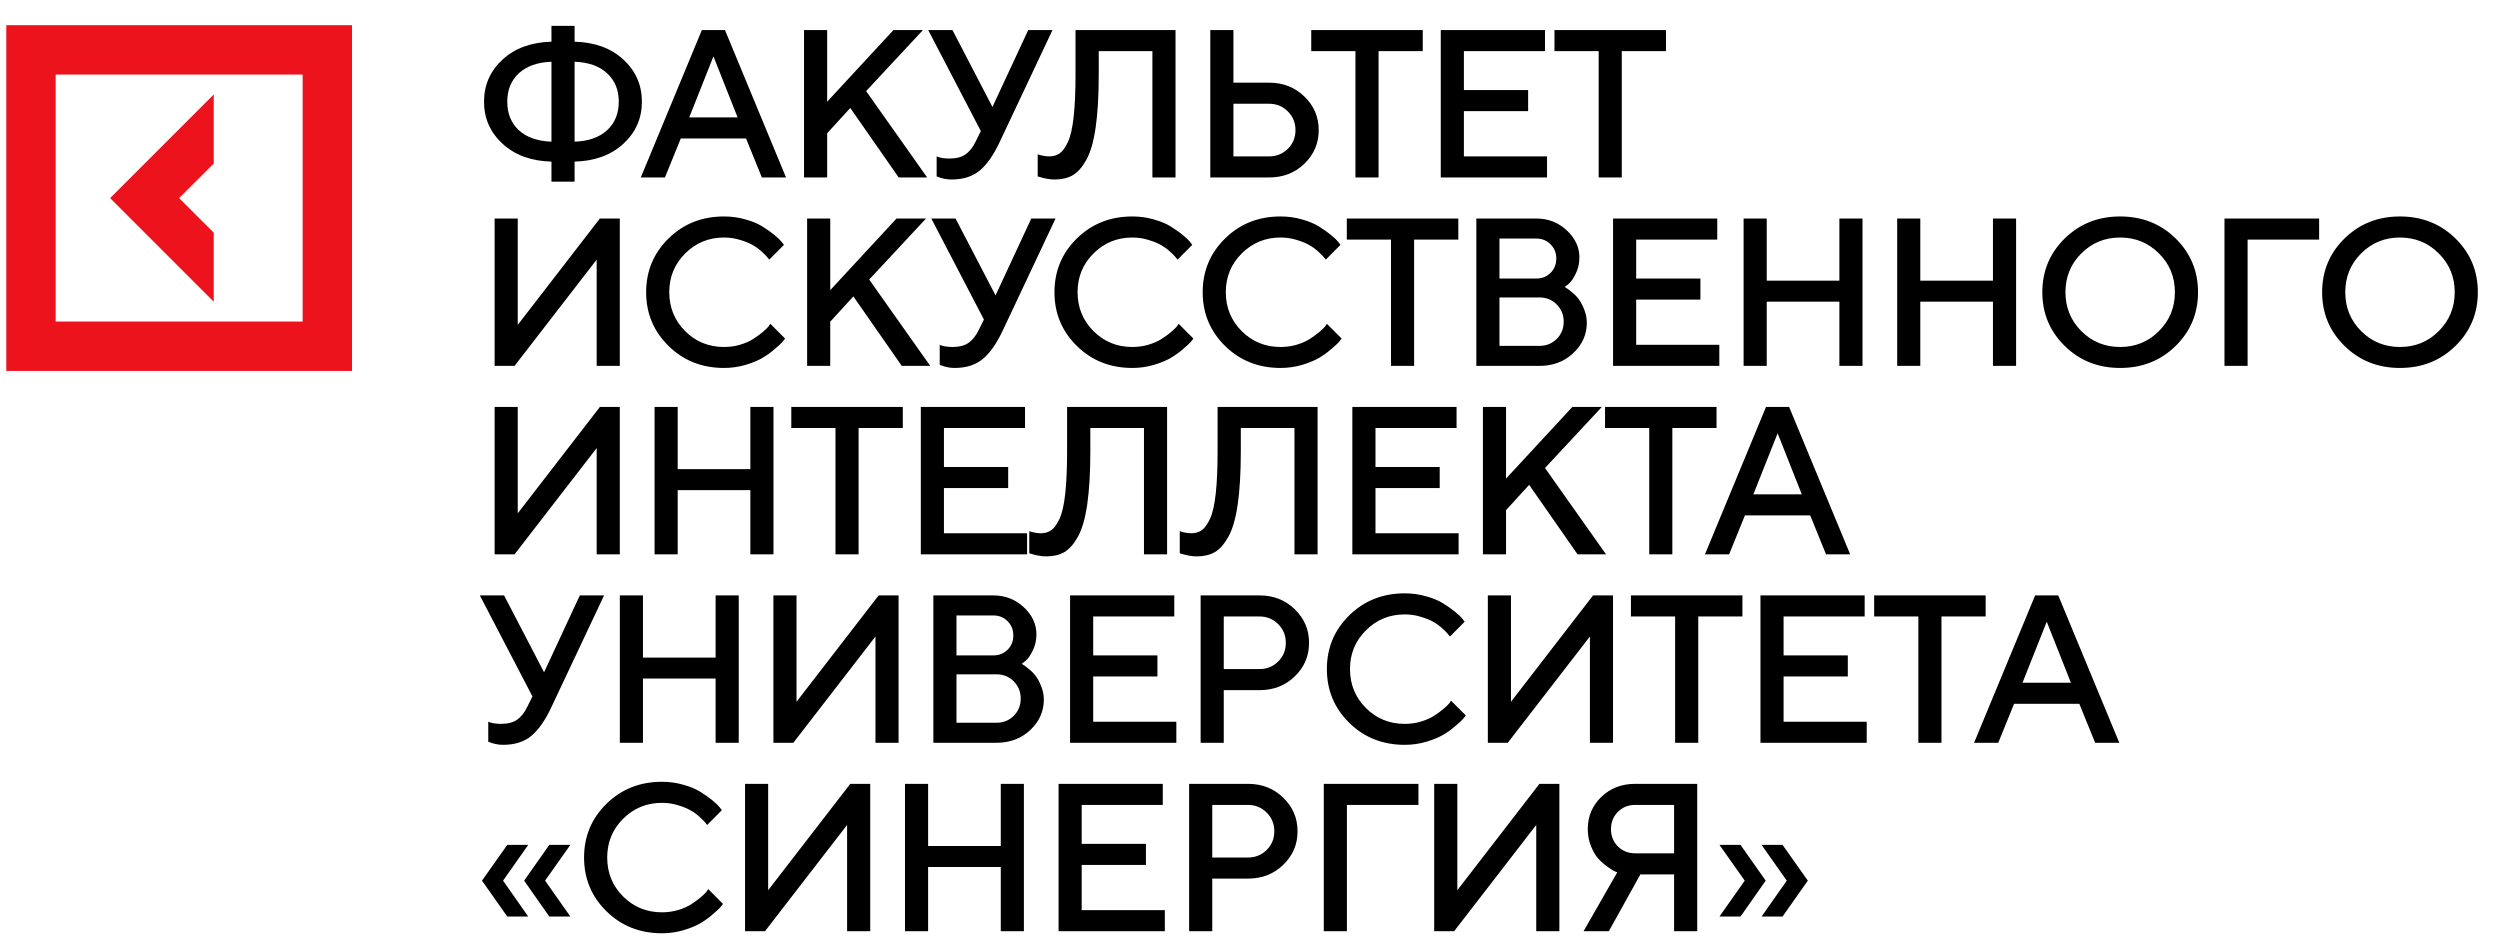 <?xml version="1.0" encoding="UTF-8"?> <!--?xml version="1.0" encoding="UTF-8"?--> <!--?xml version="1.0" encoding="UTF-8"?--> <!--?xml version="1.0" encoding="UTF-8"?--> <!--?xml version="1.0" encoding="UTF-8"?--> <svg xmlns="http://www.w3.org/2000/svg" width="199" height="75" viewBox="0 0 199 75" fill="none"> <path d="M49.623 4.742C50.604 5.647 51.095 6.765 51.095 8.096C51.095 9.421 50.604 10.536 49.623 11.442C48.641 12.347 47.346 12.822 45.737 12.865V14.46H43.896V12.865C42.287 12.822 40.989 12.347 40.002 11.442C39.02 10.536 38.529 9.421 38.529 8.096C38.529 6.765 39.02 5.647 40.002 4.742C40.989 3.836 42.287 3.362 43.896 3.318V2.058H45.737V3.318C47.346 3.362 48.641 3.836 49.623 4.742ZM48.33 10.362C48.946 9.789 49.254 9.034 49.254 8.096C49.254 7.158 48.946 6.405 48.33 5.838C47.719 5.265 46.855 4.957 45.737 4.914V11.278C46.855 11.235 47.719 10.929 48.33 10.362ZM41.295 5.838C40.684 6.405 40.378 7.158 40.378 8.096C40.378 9.034 40.684 9.789 41.295 10.362C41.911 10.929 42.778 11.235 43.896 11.278V4.914C42.778 4.957 41.911 5.265 41.295 5.838ZM51.008 14.125L55.867 2.394H57.708L62.567 14.125H60.645L59.385 11.024H54.19L52.93 14.125H51.008ZM56.791 4.488L54.861 9.347H58.714L56.791 4.488ZM65.842 2.394V8.096L71.118 2.394H73.466L68.942 7.253L73.802 14.125H71.536L67.683 8.595L65.842 10.607V14.125H64.001V2.394H65.842ZM75.817 2.394L78.999 8.513L81.846 2.394H83.777L79.588 11.278C79.097 12.331 78.563 13.097 77.985 13.577C77.412 14.051 76.662 14.289 75.735 14.289C75.533 14.289 75.334 14.267 75.138 14.223C74.941 14.18 74.794 14.136 74.696 14.092L74.557 14.043V12.448C74.781 12.557 75.116 12.614 75.563 12.62C76.109 12.62 76.537 12.511 76.847 12.293C77.164 12.074 77.434 11.736 77.657 11.278L78.075 10.435L73.886 2.394H75.817ZM93.572 2.394V14.125H91.731V4.071H87.46V5.912C87.46 7.597 87.379 9.007 87.215 10.141C87.051 11.275 86.803 12.137 86.471 12.726C86.143 13.315 85.781 13.724 85.383 13.953C84.99 14.177 84.51 14.289 83.943 14.289C83.741 14.289 83.528 14.267 83.305 14.223C83.081 14.18 82.907 14.136 82.781 14.092L82.601 14.043V12.284C82.934 12.393 83.239 12.448 83.517 12.448C83.839 12.448 84.115 12.369 84.344 12.211C84.578 12.047 84.799 11.744 85.006 11.303C85.213 10.861 85.366 10.19 85.464 9.29C85.563 8.39 85.612 7.264 85.612 5.912V2.394H93.572ZM101.027 14.125H96.339V2.394H98.18V6.582H101.027C102.145 6.582 103.08 6.951 103.833 7.687C104.591 8.418 104.97 9.309 104.97 10.362C104.97 11.409 104.591 12.298 103.833 13.029C103.08 13.76 102.145 14.125 101.027 14.125ZM98.18 12.448H101.027C101.605 12.448 102.098 12.249 102.507 11.851C102.916 11.447 103.121 10.951 103.121 10.362C103.121 9.767 102.916 9.268 102.507 8.865C102.104 8.461 101.61 8.259 101.027 8.259H98.18V12.448ZM104.375 2.394H113.251V4.071H109.734V14.125H107.893V4.071H104.375V2.394ZM116.526 12.448H123.144V14.125H114.685V2.394H122.981V4.071H116.526V7.171H121.639V8.848H116.526V12.448ZM123.736 2.394H132.612V4.071H129.094V14.125H127.254V4.071H123.736V2.394ZM49.336 29.125H47.495V20.666L40.959 29.125H39.372V17.394H41.213V25.861L47.749 17.394H49.336V29.125ZM57.634 17.23C58.228 17.23 58.798 17.309 59.344 17.468C59.889 17.62 60.339 17.808 60.694 18.032C61.053 18.256 61.367 18.477 61.634 18.695C61.902 18.913 62.098 19.101 62.223 19.259L62.403 19.488L61.233 20.666C61.201 20.622 61.152 20.562 61.086 20.486C61.026 20.404 60.885 20.26 60.661 20.053C60.437 19.845 60.197 19.668 59.941 19.521C59.685 19.368 59.349 19.229 58.935 19.104C58.526 18.973 58.092 18.907 57.634 18.907C56.418 18.907 55.387 19.33 54.542 20.175C53.696 21.015 53.274 22.043 53.274 23.259C53.274 24.476 53.694 25.506 54.533 26.352C55.379 27.197 56.412 27.62 57.634 27.62C58.092 27.62 58.528 27.557 58.943 27.432C59.363 27.301 59.709 27.145 59.982 26.965C60.26 26.785 60.503 26.608 60.71 26.434C60.923 26.254 61.081 26.101 61.184 25.975L61.315 25.771L62.493 26.949C62.45 27.014 62.382 27.102 62.289 27.211C62.202 27.314 62.002 27.5 61.692 27.767C61.386 28.034 61.059 28.271 60.71 28.479C60.366 28.686 59.914 28.874 59.352 29.043C58.796 29.207 58.223 29.289 57.634 29.289C55.878 29.289 54.405 28.705 53.217 27.538C52.028 26.371 51.433 24.945 51.433 23.259C51.433 21.574 52.028 20.148 53.217 18.981C54.405 17.814 55.878 17.23 57.634 17.23ZM66.087 17.394V23.096L71.364 17.394H73.712L69.188 22.253L74.047 29.125H71.781L67.928 23.595L66.087 25.607V29.125H64.247V17.394H66.087ZM76.062 17.394L79.245 23.513L82.091 17.394H84.022L79.834 26.278C79.343 27.331 78.808 28.097 78.23 28.577C77.657 29.051 76.907 29.289 75.98 29.289C75.779 29.289 75.579 29.267 75.383 29.223C75.187 29.18 75.04 29.136 74.941 29.092L74.802 29.043V27.448C75.026 27.557 75.361 27.614 75.809 27.62C76.354 27.62 76.782 27.511 77.093 27.293C77.409 27.074 77.679 26.736 77.903 26.278L78.32 25.436L74.132 17.394H76.062ZM90.136 17.23C90.73 17.23 91.3 17.309 91.845 17.468C92.391 17.62 92.841 17.808 93.195 18.032C93.555 18.256 93.869 18.477 94.136 18.695C94.403 18.913 94.6 19.101 94.725 19.259L94.905 19.488L93.735 20.666C93.702 20.622 93.653 20.562 93.588 20.486C93.528 20.404 93.386 20.26 93.162 20.053C92.939 19.845 92.699 19.668 92.442 19.521C92.186 19.368 91.851 19.229 91.436 19.104C91.027 18.973 90.594 18.907 90.136 18.907C88.919 18.907 87.889 19.33 87.043 20.175C86.198 21.015 85.775 22.043 85.775 23.259C85.775 24.476 86.195 25.506 87.035 26.352C87.88 27.197 88.914 27.62 90.136 27.62C90.594 27.62 91.03 27.557 91.445 27.432C91.864 27.301 92.211 27.145 92.483 26.965C92.762 26.785 93.004 26.608 93.212 26.434C93.424 26.254 93.582 26.101 93.686 25.975L93.817 25.771L94.995 26.949C94.951 27.014 94.883 27.102 94.79 27.211C94.703 27.314 94.504 27.5 94.193 27.767C93.888 28.034 93.561 28.271 93.212 28.479C92.868 28.686 92.415 28.874 91.853 29.043C91.297 29.207 90.725 29.289 90.136 29.289C88.379 29.289 86.907 28.705 85.718 27.538C84.529 26.371 83.935 24.945 83.935 23.259C83.935 21.574 84.529 20.148 85.718 18.981C86.907 17.814 88.379 17.23 90.136 17.23ZM101.935 17.23C102.529 17.23 103.099 17.309 103.644 17.468C104.19 17.62 104.64 17.808 104.994 18.032C105.354 18.256 105.668 18.477 105.935 18.695C106.202 18.913 106.399 19.101 106.524 19.259L106.704 19.488L105.534 20.666C105.502 20.622 105.452 20.562 105.387 20.486C105.327 20.404 105.185 20.26 104.962 20.053C104.738 19.845 104.498 19.668 104.242 19.521C103.985 19.368 103.65 19.229 103.235 19.104C102.826 18.973 102.393 18.907 101.935 18.907C100.719 18.907 99.688 19.33 98.842 20.175C97.997 21.015 97.574 22.043 97.574 23.259C97.574 24.476 97.994 25.506 98.834 26.352C99.68 27.197 100.713 27.62 101.935 27.62C102.393 27.62 102.829 27.557 103.244 27.432C103.664 27.301 104.01 27.145 104.283 26.965C104.561 26.785 104.803 26.608 105.011 26.434C105.223 26.254 105.382 26.101 105.485 25.975L105.616 25.771L106.794 26.949C106.75 27.014 106.682 27.102 106.59 27.211C106.502 27.314 106.303 27.5 105.992 27.767C105.687 28.034 105.36 28.271 105.011 28.479C104.667 28.686 104.214 28.874 103.653 29.043C103.096 29.207 102.524 29.289 101.935 29.289C100.179 29.289 98.706 28.705 97.517 27.538C96.328 26.371 95.734 24.945 95.734 23.259C95.734 21.574 96.328 20.148 97.517 18.981C98.706 17.814 100.179 17.23 101.935 17.23ZM107.206 17.394H116.082V19.071H112.564V29.125H110.723V19.071H107.206V17.394ZM122.539 29.125H117.516V17.394H122.285C123.234 17.394 124.044 17.707 124.715 18.335C125.386 18.962 125.721 19.682 125.721 20.494C125.721 20.963 125.623 21.394 125.427 21.787C125.236 22.18 125.045 22.452 124.854 22.605L124.551 22.842C124.595 22.864 124.655 22.902 124.731 22.957C124.813 23.006 124.958 23.118 125.165 23.292C125.372 23.461 125.549 23.649 125.697 23.857C125.849 24.064 125.988 24.334 126.114 24.666C126.245 24.994 126.31 25.335 126.31 25.689C126.31 26.627 125.95 27.434 125.23 28.111C124.51 28.787 123.613 29.125 122.539 29.125ZM119.357 27.53H122.539C123.084 27.53 123.542 27.347 123.913 26.982C124.284 26.611 124.47 26.153 124.47 25.607C124.47 25.062 124.284 24.604 123.913 24.233C123.548 23.862 123.09 23.677 122.539 23.677H119.357V27.53ZM122.285 18.989H119.357V22.171H122.285C122.743 22.171 123.122 22.021 123.422 21.721C123.728 21.416 123.881 21.037 123.881 20.584C123.881 20.126 123.728 19.747 123.422 19.447C123.122 19.142 122.743 18.989 122.285 18.989ZM130.24 27.448H136.858V29.125H128.399V17.394H136.694V19.071H130.24V22.171H135.353V23.849H130.24V27.448ZM148.256 17.394V29.125H146.415V24.012H140.632V29.125H138.791V17.394H140.632V22.343H146.415V17.394H148.256ZM160.481 17.394V29.125H158.64V24.012H152.856V29.125H151.016V17.394H152.856V22.343H158.64V17.394H160.481ZM165.67 20.175C164.83 21.015 164.41 22.043 164.41 23.259C164.41 24.476 164.83 25.506 165.67 26.352C166.515 27.197 167.546 27.62 168.762 27.62C169.984 27.62 171.015 27.197 171.854 26.352C172.7 25.506 173.122 24.476 173.122 23.259C173.122 22.043 172.7 21.015 171.854 20.175C171.015 19.33 169.984 18.907 168.762 18.907C167.546 18.907 166.515 19.33 165.67 20.175ZM164.353 27.538C163.164 26.371 162.569 24.945 162.569 23.259C162.569 21.574 163.164 20.148 164.353 18.981C165.542 17.814 167.011 17.23 168.762 17.23C170.518 17.23 171.991 17.814 173.18 18.981C174.369 20.148 174.963 21.574 174.963 23.259C174.963 24.945 174.369 26.371 173.18 27.538C171.991 28.705 170.518 29.289 168.762 29.289C167.011 29.289 165.542 28.705 164.353 27.538ZM177.068 29.125V17.394H184.603V19.071H178.909V29.125H177.068ZM187.943 20.175C187.103 21.015 186.683 22.043 186.683 23.259C186.683 24.476 187.103 25.506 187.943 26.352C188.788 27.197 189.819 27.62 191.035 27.62C192.257 27.62 193.288 27.197 194.127 26.352C194.973 25.506 195.395 24.476 195.395 23.259C195.395 22.043 194.973 21.015 194.127 20.175C193.288 19.33 192.257 18.907 191.035 18.907C189.819 18.907 188.788 19.33 187.943 20.175ZM186.626 27.538C185.437 26.371 184.842 24.945 184.842 23.259C184.842 21.574 185.437 20.148 186.626 18.981C187.815 17.814 189.285 17.23 191.035 17.23C192.791 17.23 194.264 17.814 195.453 18.981C196.642 20.148 197.236 21.574 197.236 23.259C197.236 24.945 196.642 26.371 195.453 27.538C194.264 28.705 192.791 29.289 191.035 29.289C189.285 29.289 187.815 28.705 186.626 27.538ZM49.336 44.125H47.495V35.666L40.959 44.125H39.372V32.394H41.213V40.861L47.749 32.394H49.336V44.125ZM61.569 32.394V44.125H59.728V39.012H53.944V44.125H52.104V32.394H53.944V37.343H59.728V32.394H61.569ZM62.987 32.394H71.863V34.071H68.345V44.125H66.504V34.071H62.987V32.394ZM75.138 42.448H81.756V44.125H73.297V32.394H81.592V34.071H75.138V37.171H80.251V38.849H75.138V42.448ZM92.901 32.394V44.125H91.06V34.071H86.79V35.912C86.79 37.597 86.708 39.007 86.544 40.141C86.381 41.275 86.132 42.137 85.8 42.726C85.473 43.315 85.11 43.724 84.712 43.953C84.319 44.177 83.839 44.289 83.272 44.289C83.07 44.289 82.858 44.267 82.634 44.223C82.41 44.179 82.236 44.136 82.11 44.092L81.93 44.043V42.284C82.263 42.393 82.568 42.448 82.847 42.448C83.168 42.448 83.444 42.369 83.673 42.211C83.907 42.047 84.128 41.744 84.335 41.303C84.543 40.861 84.695 40.19 84.794 39.29C84.892 38.39 84.941 37.264 84.941 35.912V32.394H92.901ZM104.88 32.394V44.125H103.039V34.071H98.769V35.912C98.769 37.597 98.687 39.007 98.523 40.141C98.36 41.275 98.112 42.137 97.779 42.726C97.452 43.315 97.089 43.724 96.691 43.953C96.298 44.177 95.818 44.289 95.251 44.289C95.049 44.289 94.837 44.267 94.613 44.223C94.389 44.179 94.215 44.136 94.09 44.092L93.909 44.043V42.284C94.242 42.393 94.548 42.448 94.826 42.448C95.147 42.448 95.423 42.369 95.652 42.211C95.886 42.047 96.107 41.744 96.315 41.303C96.522 40.861 96.674 40.19 96.773 39.29C96.871 38.39 96.92 37.264 96.92 35.912V32.394H104.88ZM109.488 42.448H116.106V44.125H107.647V32.394H115.943V34.071H109.488V37.171H114.601V38.849H109.488V42.448ZM119.88 32.394V38.096L125.157 32.394H127.505L122.981 37.253L127.84 44.125H125.574L121.721 38.595L119.88 40.607V44.125H118.04V32.394H119.88ZM127.761 32.394H136.637V34.071H133.119V44.125H131.279V34.071H127.761V32.394ZM135.715 44.125L140.574 32.394H142.415L147.274 44.125H145.352L144.092 41.025H138.897L137.638 44.125H135.715ZM141.499 34.488L139.568 39.347H143.421L141.499 34.488ZM40.125 47.394L43.307 53.513L46.154 47.394H48.084L43.896 56.278C43.405 57.331 42.871 58.097 42.293 58.577C41.72 59.051 40.97 59.289 40.043 59.289C39.841 59.289 39.642 59.267 39.446 59.223C39.249 59.179 39.102 59.136 39.004 59.092L38.865 59.043V57.448C39.089 57.557 39.424 57.614 39.871 57.62C40.416 57.62 40.845 57.511 41.156 57.292C41.472 57.074 41.742 56.736 41.965 56.278L42.383 55.435L38.194 47.394H40.125ZM58.804 47.394V59.125H56.963V54.012H51.179V59.125H49.339V47.394H51.179V52.343H56.963V47.394H58.804ZM71.527 59.125H69.687V50.666L63.15 59.125H61.563V47.394H63.404V55.861L69.94 47.394H71.527V59.125ZM79.318 59.125H74.295V47.394H79.064C80.013 47.394 80.823 47.708 81.494 48.335C82.165 48.962 82.5 49.682 82.5 50.494C82.5 50.963 82.402 51.394 82.206 51.787C82.015 52.18 81.824 52.452 81.633 52.605L81.331 52.842C81.374 52.864 81.434 52.902 81.51 52.957C81.592 53.006 81.737 53.118 81.944 53.292C82.151 53.461 82.329 53.649 82.476 53.857C82.629 54.064 82.768 54.334 82.893 54.666C83.024 54.994 83.089 55.335 83.089 55.689C83.089 56.627 82.729 57.434 82.01 58.111C81.29 58.787 80.392 59.125 79.318 59.125ZM76.136 57.53H79.318C79.864 57.53 80.322 57.347 80.692 56.982C81.063 56.611 81.249 56.153 81.249 55.607C81.249 55.062 81.063 54.604 80.692 54.233C80.327 53.862 79.869 53.677 79.318 53.677H76.136V57.53ZM79.064 48.989H76.136V52.171H79.064C79.523 52.171 79.902 52.021 80.202 51.721C80.507 51.416 80.66 51.037 80.66 50.584C80.66 50.126 80.507 49.747 80.202 49.447C79.902 49.142 79.523 48.989 79.064 48.989ZM87.019 57.448H93.637V59.125H85.178V47.394H93.473V49.071H87.019V52.171H92.132V53.849H87.019V57.448ZM95.57 47.394H100.258C101.376 47.394 102.311 47.762 103.064 48.498C103.822 49.229 104.201 50.121 104.201 51.173C104.201 52.221 103.822 53.109 103.064 53.84C102.311 54.571 101.376 54.937 100.258 54.937H97.411V59.125H95.57V47.394ZM100.258 49.071H97.411V53.259H100.258C100.836 53.259 101.329 53.06 101.738 52.662C102.147 52.259 102.352 51.762 102.352 51.173C102.352 50.579 102.147 50.08 101.738 49.676C101.329 49.273 100.836 49.071 100.258 49.071ZM111.82 47.23C112.414 47.23 112.984 47.309 113.529 47.468C114.075 47.62 114.525 47.808 114.879 48.032C115.239 48.256 115.553 48.477 115.82 48.695C116.087 48.913 116.284 49.101 116.409 49.259L116.589 49.488L115.419 50.666C115.386 50.623 115.337 50.562 115.272 50.486C115.212 50.404 115.07 50.26 114.846 50.053C114.623 49.845 114.383 49.668 114.127 49.521C113.87 49.368 113.535 49.229 113.12 49.104C112.711 48.973 112.278 48.907 111.82 48.907C110.603 48.907 109.573 49.33 108.727 50.175C107.882 51.015 107.459 52.043 107.459 53.259C107.459 54.476 107.879 55.506 108.719 56.352C109.564 57.197 110.598 57.62 111.82 57.62C112.278 57.62 112.714 57.557 113.129 57.432C113.548 57.301 113.895 57.145 114.167 56.965C114.446 56.785 114.688 56.608 114.896 56.434C115.108 56.254 115.266 56.101 115.37 55.975L115.501 55.771L116.679 56.949C116.635 57.014 116.567 57.102 116.474 57.211C116.387 57.314 116.188 57.5 115.877 57.767C115.572 58.034 115.245 58.272 114.896 58.479C114.552 58.686 114.099 58.874 113.538 59.043C112.981 59.207 112.409 59.289 111.82 59.289C110.063 59.289 108.591 58.705 107.402 57.538C106.213 56.371 105.619 54.945 105.619 53.259C105.619 51.574 106.213 50.148 107.402 48.981C108.591 47.814 110.063 47.23 111.82 47.23ZM128.396 59.125H126.556V50.666L120.019 59.125H118.432V47.394H120.273V55.861L126.809 47.394H128.396V59.125ZM129.822 47.394H138.698V49.071H135.181V59.125H133.34V49.071H129.822V47.394ZM141.973 57.448H148.591V59.125H140.133V47.394H148.428V49.071H141.973V52.171H147.086V53.849H141.973V57.448ZM149.183 47.394H158.059V49.071H154.541V59.125H152.701V49.071H149.183V47.394ZM157.137 59.125L161.997 47.394H163.837L168.697 59.125H166.774L165.514 56.025H160.32L159.06 59.125H157.137ZM162.921 49.488L160.99 54.347H164.844L162.921 49.488ZM42.047 67.253L40.043 70.1L42.047 72.955H40.378L38.366 70.1L40.378 67.253H42.047ZM45.401 67.253L43.389 70.1L45.401 72.955H43.724L41.72 70.1L43.724 67.253H45.401ZM52.693 62.23C53.287 62.23 53.857 62.309 54.403 62.468C54.948 62.62 55.398 62.808 55.752 63.032C56.112 63.256 56.426 63.477 56.693 63.695C56.961 63.913 57.157 64.101 57.282 64.259L57.462 64.488L56.292 65.666C56.26 65.623 56.211 65.562 56.145 65.486C56.085 65.404 55.943 65.26 55.72 65.053C55.496 64.845 55.256 64.668 55 64.521C54.743 64.368 54.408 64.229 53.994 64.104C53.585 63.973 53.151 63.907 52.693 63.907C51.477 63.907 50.446 64.33 49.601 65.175C48.755 66.015 48.333 67.043 48.333 68.259C48.333 69.476 48.752 70.506 49.592 71.352C50.438 72.197 51.471 72.62 52.693 72.62C53.151 72.62 53.587 72.557 54.002 72.432C54.422 72.301 54.768 72.145 55.041 71.965C55.319 71.785 55.562 71.608 55.769 71.434C55.981 71.254 56.14 71.101 56.243 70.975L56.374 70.771L57.552 71.949C57.509 72.014 57.44 72.102 57.348 72.211C57.26 72.314 57.061 72.5 56.751 72.767C56.445 73.034 56.118 73.272 55.769 73.479C55.425 73.686 54.973 73.874 54.411 74.043C53.855 74.207 53.282 74.289 52.693 74.289C50.937 74.289 49.464 73.705 48.275 72.538C47.086 71.371 46.492 69.945 46.492 68.259C46.492 66.574 47.086 65.148 48.275 63.981C49.464 62.814 50.937 62.23 52.693 62.23ZM69.27 74.125H67.429V65.666L60.893 74.125H59.306V62.394H61.146V70.861L67.683 62.394H69.27V74.125ZM81.502 62.394V74.125H79.662V69.012H73.878V74.125H72.037V62.394H73.878V67.343H79.662V62.394H81.502ZM86.103 72.448H92.721V74.125H84.262V62.394H92.557V64.071H86.103V67.171H91.215V68.849H86.103V72.448ZM94.654 62.394H99.341C100.459 62.394 101.395 62.762 102.147 63.498C102.906 64.229 103.285 65.121 103.285 66.173C103.285 67.221 102.906 68.109 102.147 68.84C101.395 69.571 100.459 69.936 99.341 69.936H96.495V74.125H94.654V62.394ZM99.341 64.071H96.495V68.259H99.341C99.92 68.259 100.413 68.06 100.822 67.662C101.231 67.259 101.436 66.762 101.436 66.173C101.436 65.579 101.231 65.08 100.822 64.676C100.413 64.273 99.92 64.071 99.341 64.071ZM105.373 74.125V62.394H112.908V64.071H107.214V74.125H105.373ZM124.126 74.125H122.285V65.666L115.749 74.125H114.162V62.394H116.003V70.861L122.539 62.394H124.126V74.125ZM135.099 62.394V74.125H133.258V69.601H130.575L128.064 74.125H126.051L128.734 69.438C128.669 69.416 128.582 69.38 128.473 69.331C128.369 69.277 128.184 69.154 127.916 68.963C127.649 68.772 127.412 68.559 127.205 68.325C126.997 68.09 126.809 67.766 126.64 67.351C126.471 66.931 126.386 66.481 126.386 66.002C126.386 64.987 126.744 64.134 127.458 63.441C128.178 62.743 129.078 62.394 130.158 62.394H135.099ZM128.783 64.627C128.418 64.993 128.235 65.451 128.235 66.002C128.235 66.547 128.418 67.005 128.783 67.376C129.154 67.741 129.612 67.924 130.158 67.924H133.258V64.071H130.158C129.612 64.071 129.154 64.256 128.783 64.627ZM142.227 70.1L140.223 67.253H141.891L143.904 70.1L141.891 72.955H140.223L142.227 70.1ZM138.881 70.1L136.869 67.253H138.546L140.55 70.1L138.546 72.955H136.869L138.881 70.1Z" fill="black"></path> <path d="M17.014 18.519L14.256 15.769L17.014 13.02V7.521L8.765 15.769L17.014 24.018V18.519Z" fill="#ED131C"></path> <path d="M0.5 2.004V29.526H28.02V2.004H0.5ZM24.09 25.595H4.43V5.935H24.09V25.595Z" fill="#ED131C"></path> </svg> 